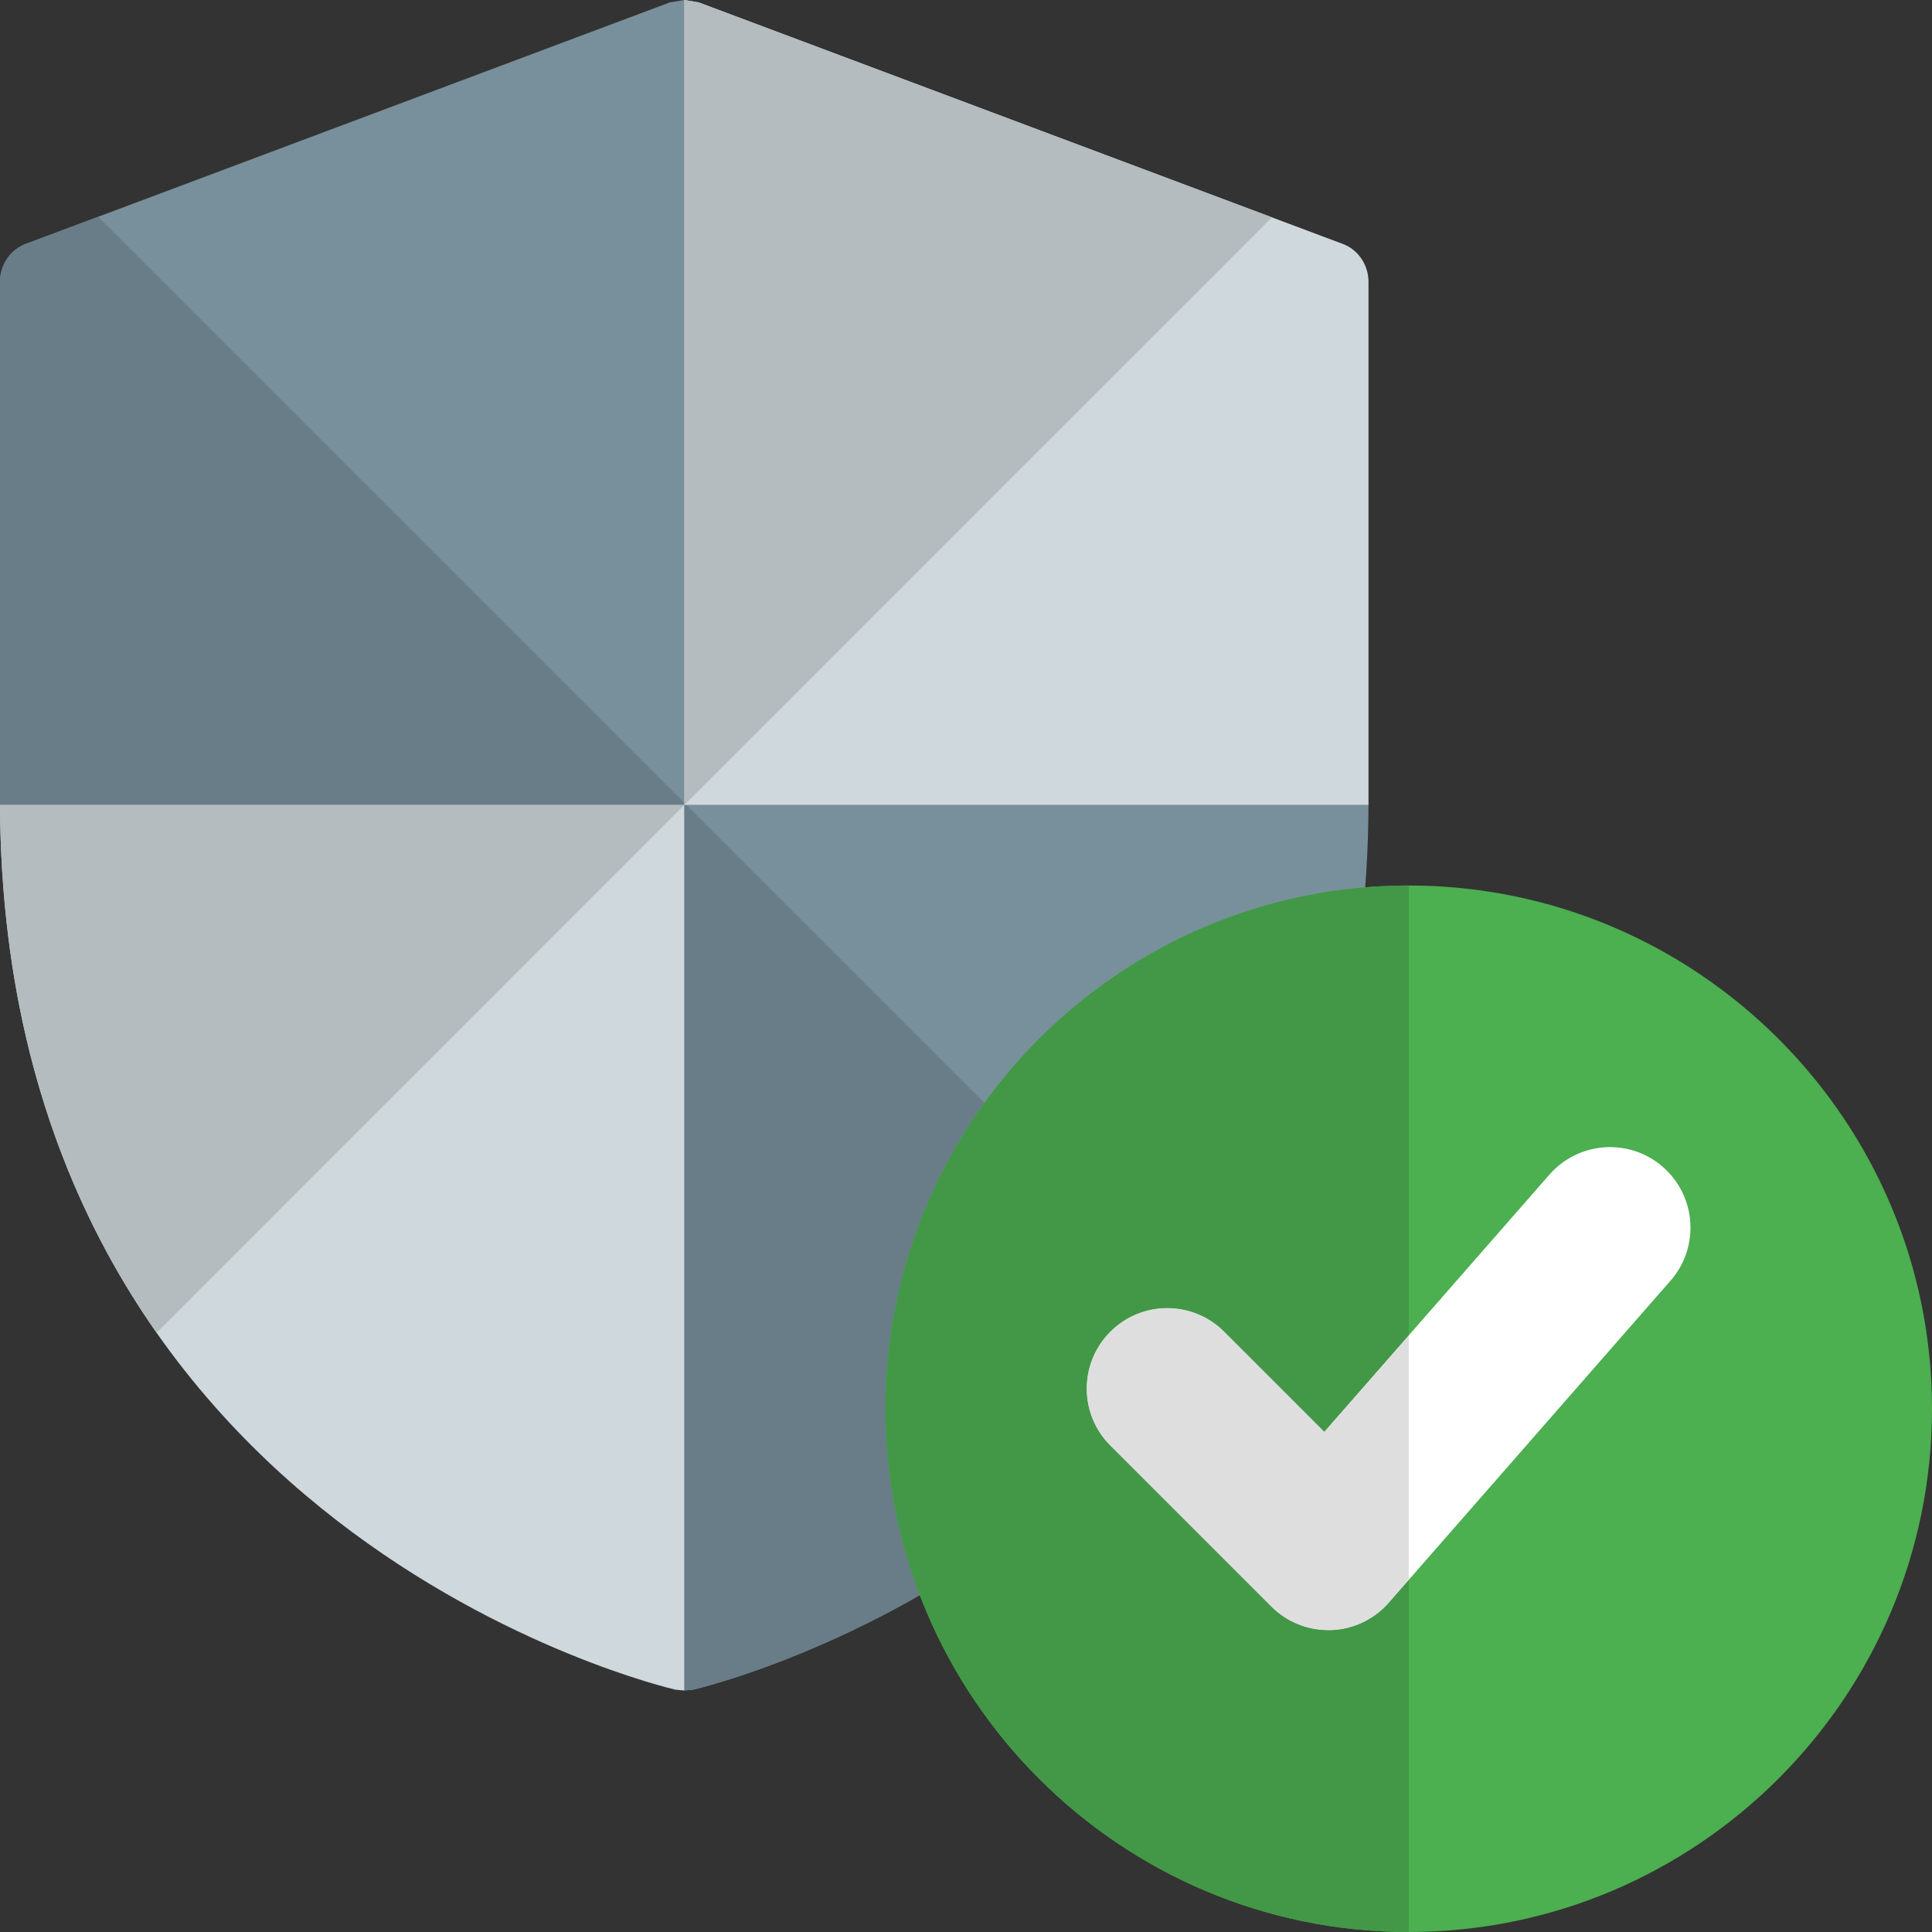 <svg xmlns="http://www.w3.org/2000/svg" id="color" height="512" viewBox="0 0 24 24" width="512"><rect x="0" y="0" width="24" height="24" fill="#333333" stroke="none"/><path d="m8.5 0v10h-8.5v-6.5c0-.21.13-.4.32-.47l8-3z" fill="#78909c"></path><path d="m17 10c-.04 9.06-8.31 10.97-8.39 10.99l-.11.01v-11z" fill="#78909c"></path><path d="m1.22 2.693-.9.337c-.19.07-.32.26-.32.47v6.5h8.5v-.027z" fill="#687d88"></path><path d="m8.527 10h-.027v11l.11-.01c.055-.014 3.996-.925 6.457-4.451z" fill="#687d88"></path><path d="m17 3.5v6.5h-8.5v-10l.18.03 8 3c.19.07.32.26.32.47z" fill="#cfd8dc"></path><path d="m8.5 10v11l-.11-.01c-.08-.02-8.35-1.93-8.39-10.99z" fill="#cfd8dc"></path><path d="m8.5 0v10h.001l7.3-7.3-7.121-2.67z" fill="#b4bcc0"></path><path d="m8.5 10h-8.5c.013 2.829.828 4.961 1.945 6.556z" fill="#b4bcc0"></path><path d="m17.5 11c-3.584 0-6.5 2.916-6.5 6.5s2.916 6.5 6.5 6.5 6.5-2.916 6.5-6.5-2.916-6.5-6.5-6.5z" fill="#4caf50"></path><path d="m20.752 15.909-3.5 4c-.182.208-.441.332-.719.341h-.033c-.265 0-.52-.105-.707-.293l-2-2c-.391-.391-.391-1.023 0-1.414s1.023-.391 1.414 0l1.244 1.244 2.797-3.196c.363-.414.995-.458 1.41-.094.416.364.458.996.094 1.412z" fill="#fff"></path><path d="m17.5 11c-3.584 0-6.5 2.916-6.5 6.5s2.916 6.5 6.5 6.5v-4.375l-.248.284c-.182.208-.441.332-.719.341h-.033c-.265 0-.52-.105-.707-.293l-2-2c-.391-.391-.391-1.023 0-1.414.195-.195.451-.293.707-.293s.512.098.707.293l1.244 1.244 1.049-1.198z" fill="#429846"></path><path d="m14.5 16.25c-.256 0-.512.098-.707.293-.391.391-.391 1.023 0 1.414l2 2c.188.188.442.293.707.293h.033c.277-.009.537-.133.719-.341l.248-.284v-3.036l-1.049 1.198-1.244-1.244c-.195-.195-.451-.293-.707-.293z" fill="#dedede"></path></svg>